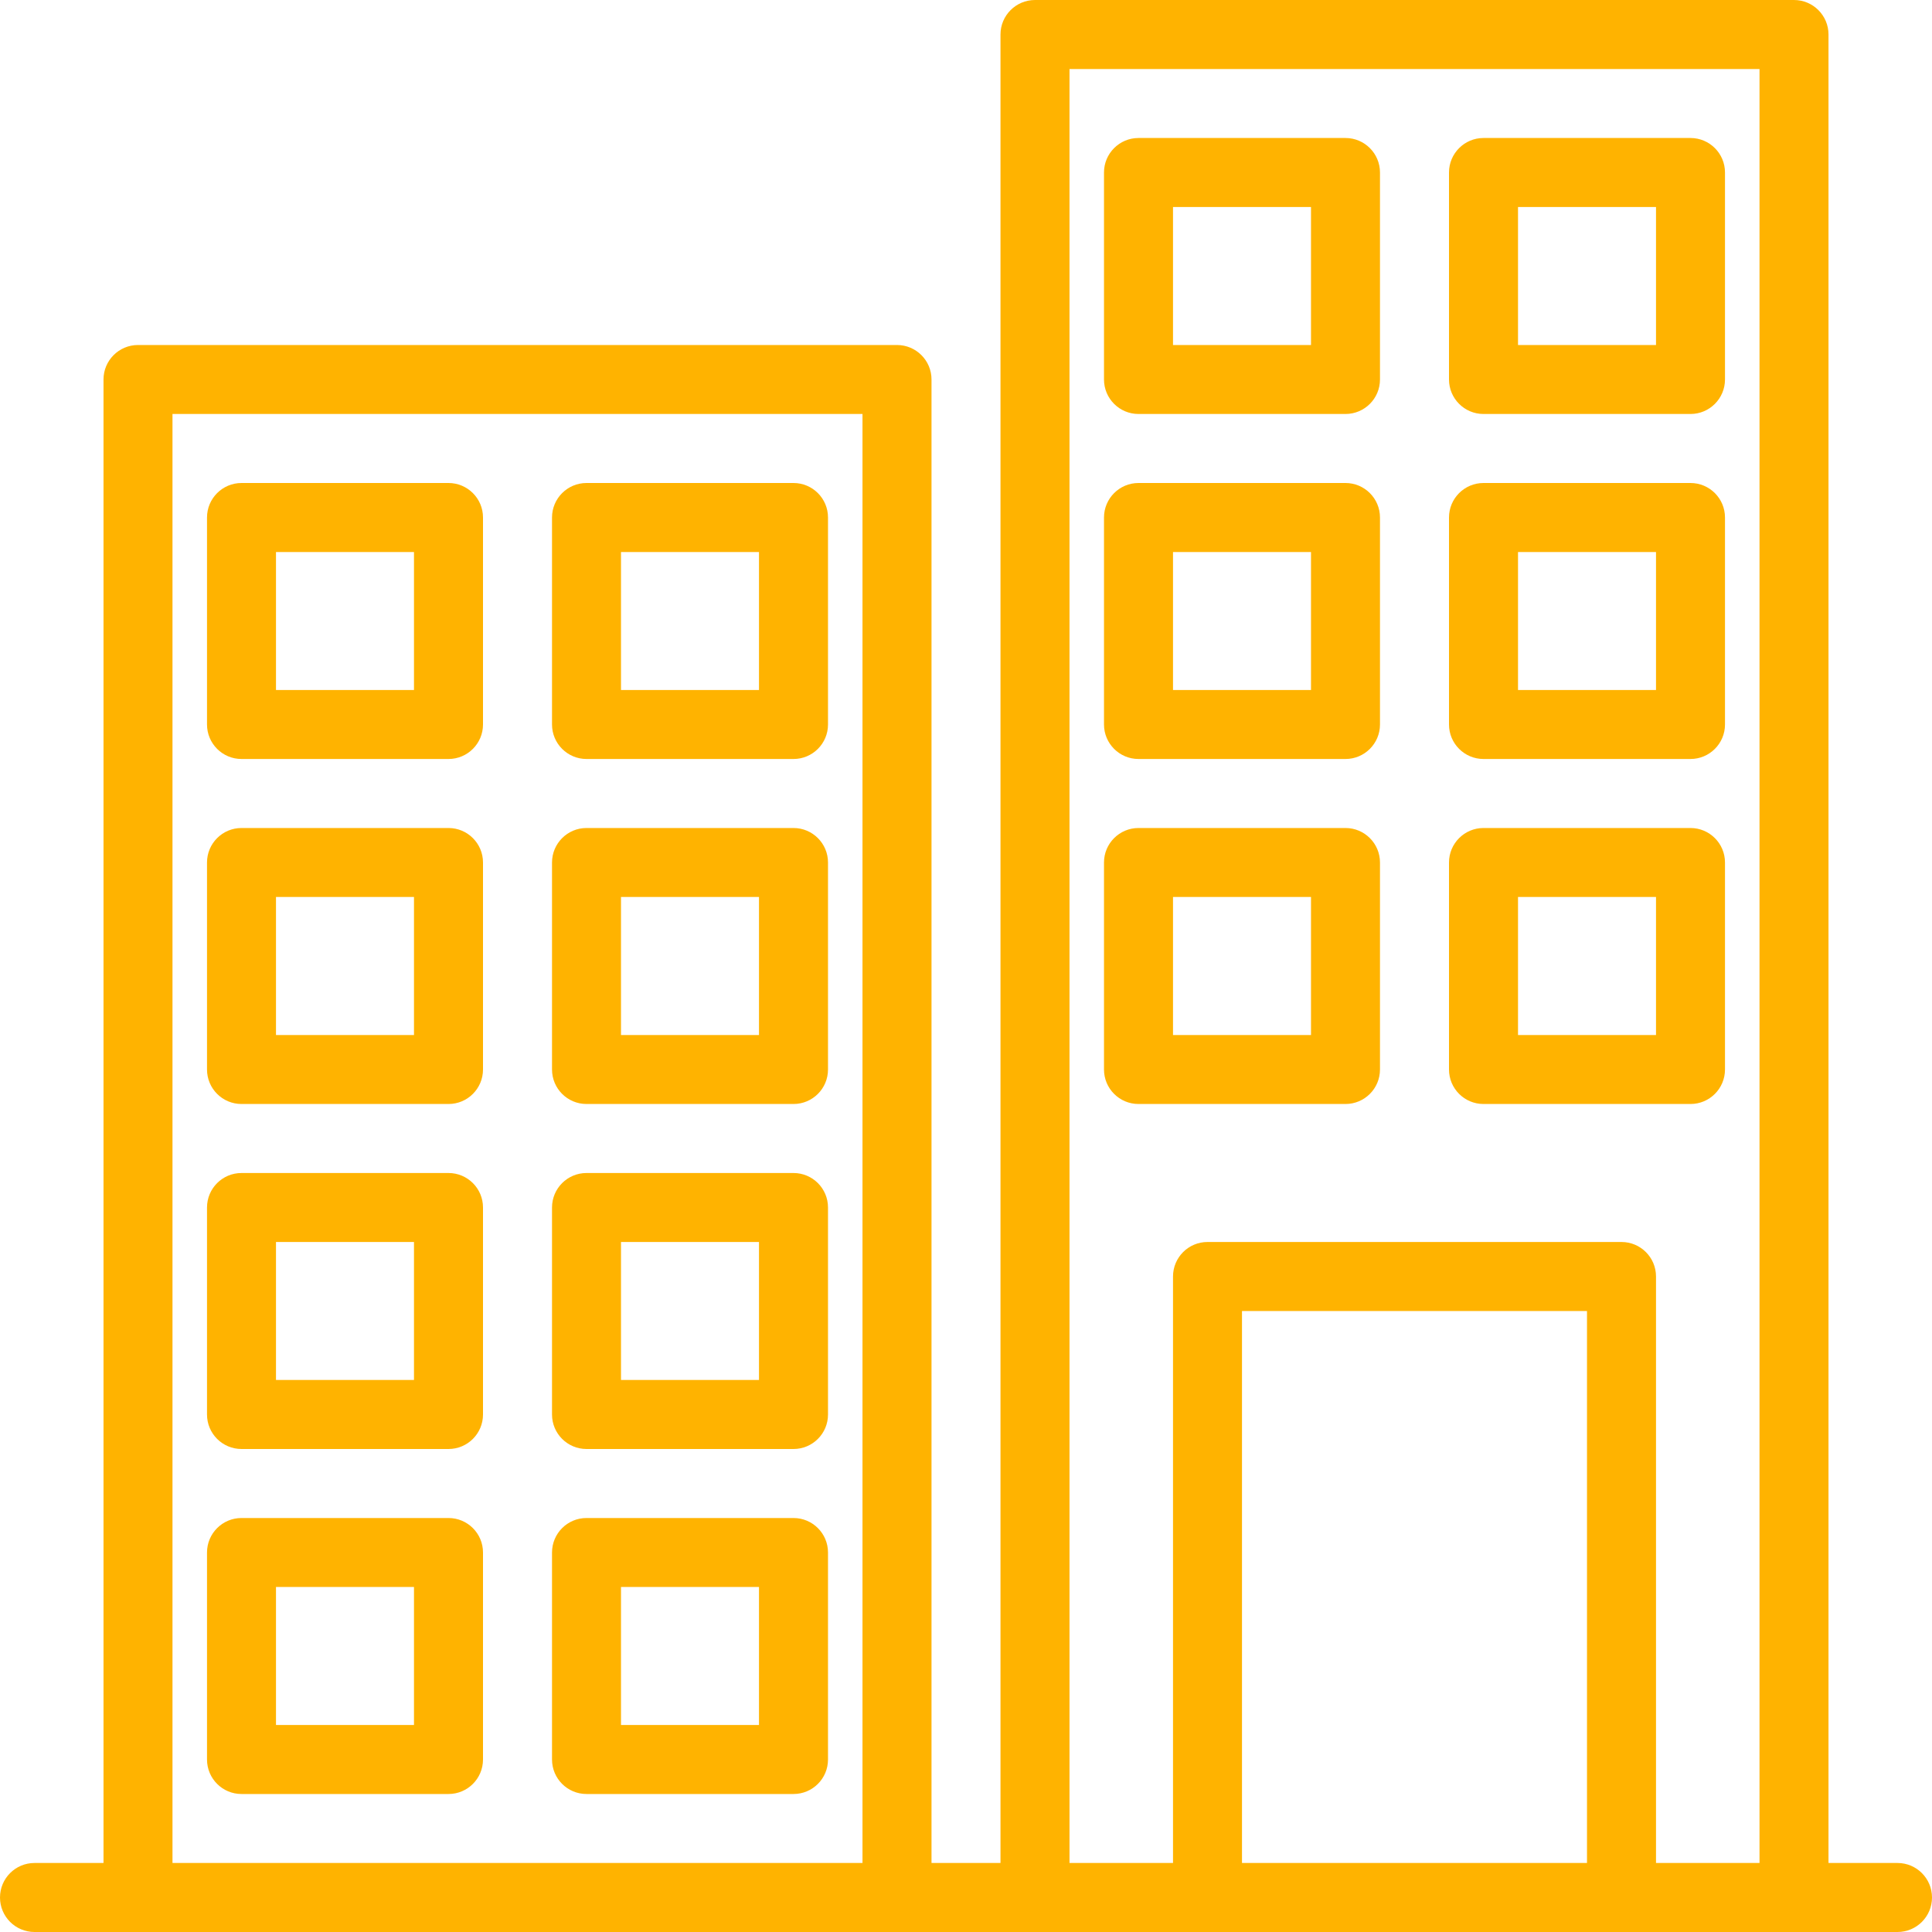 <?xml version="1.0" encoding="UTF-8"?> <svg xmlns="http://www.w3.org/2000/svg" width="54" height="54" viewBox="0 0 54 54" fill="none"><path d="M53.036 52.071H51.107V0.964C51.107 0.432 50.675 0 50.143 0H28.929C28.396 0 27.964 0.432 27.964 0.964V52.071H26.036V10.607C26.036 10.075 25.604 9.643 25.071 9.643H3.857C3.325 9.643 2.893 10.075 2.893 10.607V52.071H0.964C0.432 52.071 0 52.502 0 53.036C0 53.569 0.432 54 0.964 54H53.036C53.568 54 54 53.569 54 53.036C54 52.502 53.568 52.071 53.036 52.071ZM29.893 1.929H49.179V52.071H46.286V35.679C46.286 35.145 45.854 34.714 45.321 34.714H33.75C33.218 34.714 32.786 35.145 32.786 35.679V52.071H29.893V1.929ZM44.357 52.071H34.714V36.643H44.357V52.071ZM4.821 11.571H24.107V52.071H4.821V11.571ZM12.536 42.429H6.75C6.218 42.429 5.786 42.86 5.786 43.393V49.179C5.786 49.712 6.218 50.143 6.75 50.143H12.536C13.068 50.143 13.5 49.712 13.5 49.179V43.393C13.5 42.86 13.068 42.429 12.536 42.429ZM11.571 48.214H7.714V44.357H11.571V48.214ZM22.179 42.429H16.393C15.861 42.429 15.429 42.86 15.429 43.393V49.179C15.429 49.712 15.861 50.143 16.393 50.143H22.179C22.711 50.143 23.143 49.712 23.143 49.179V43.393C23.143 42.86 22.711 42.429 22.179 42.429ZM21.214 48.214H17.357V44.357H21.214V48.214ZM12.536 32.786H6.75C6.218 32.786 5.786 33.217 5.786 33.75V39.536C5.786 40.069 6.218 40.5 6.75 40.5H12.536C13.068 40.5 13.5 40.069 13.5 39.536V33.75C13.5 33.217 13.068 32.786 12.536 32.786ZM11.571 38.571H7.714V34.714H11.571V38.571ZM22.179 32.786H16.393C15.861 32.786 15.429 33.217 15.429 33.75V39.536C15.429 40.069 15.861 40.5 16.393 40.5H22.179C22.711 40.5 23.143 40.069 23.143 39.536V33.75C23.143 33.217 22.711 32.786 22.179 32.786ZM21.214 38.571H17.357V34.714H21.214V38.571ZM12.536 23.143H6.75C6.218 23.143 5.786 23.575 5.786 24.107V29.893C5.786 30.426 6.218 30.857 6.75 30.857H12.536C13.068 30.857 13.5 30.426 13.5 29.893V24.107C13.5 23.575 13.068 23.143 12.536 23.143ZM11.571 28.929H7.714V25.071H11.571V28.929ZM22.179 23.143H16.393C15.861 23.143 15.429 23.575 15.429 24.107V29.893C15.429 30.426 15.861 30.857 16.393 30.857H22.179C22.711 30.857 23.143 30.426 23.143 29.893V24.107C23.143 23.575 22.711 23.143 22.179 23.143ZM21.214 28.929H17.357V25.071H21.214V28.929ZM12.536 13.5H6.75C6.218 13.5 5.786 13.932 5.786 14.464V20.25C5.786 20.782 6.218 21.214 6.75 21.214H12.536C13.068 21.214 13.5 20.782 13.5 20.25V14.464C13.5 13.932 13.068 13.5 12.536 13.5ZM11.571 19.286H7.714V15.429H11.571V19.286ZM22.179 13.5H16.393C15.861 13.5 15.429 13.932 15.429 14.464V20.25C15.429 20.782 15.861 21.214 16.393 21.214H22.179C22.711 21.214 23.143 20.782 23.143 20.25V14.464C23.143 13.932 22.711 13.5 22.179 13.5ZM21.214 19.286H17.357V15.429H21.214V19.286ZM37.607 30.857C38.139 30.857 38.571 30.426 38.571 29.893V24.107C38.571 23.575 38.139 23.143 37.607 23.143H31.821C31.289 23.143 30.857 23.575 30.857 24.107V29.893C30.857 30.426 31.289 30.857 31.821 30.857H37.607ZM32.786 25.071H36.643V28.929H32.786V25.071ZM41.464 30.857H47.25C47.782 30.857 48.214 30.426 48.214 29.893V24.107C48.214 23.575 47.782 23.143 47.25 23.143H41.464C40.932 23.143 40.5 23.575 40.5 24.107V29.893C40.5 30.426 40.932 30.857 41.464 30.857ZM42.429 25.071H46.286V28.929H42.429V25.071ZM31.821 21.214H37.607C38.139 21.214 38.571 20.782 38.571 20.25V14.464C38.571 13.932 38.139 13.5 37.607 13.5H31.821C31.289 13.5 30.857 13.932 30.857 14.464V20.25C30.857 20.782 31.289 21.214 31.821 21.214ZM32.786 15.429H36.643V19.286H32.786V15.429ZM41.464 21.214H47.25C47.782 21.214 48.214 20.782 48.214 20.25V14.464C48.214 13.932 47.782 13.5 47.25 13.5H41.464C40.932 13.5 40.5 13.932 40.5 14.464V20.25C40.5 20.782 40.932 21.214 41.464 21.214ZM42.429 15.429H46.286V19.286H42.429V15.429ZM31.821 11.571H37.607C38.139 11.571 38.571 11.139 38.571 10.607V4.821C38.571 4.289 38.139 3.857 37.607 3.857H31.821C31.289 3.857 30.857 4.289 30.857 4.821V10.607C30.857 11.139 31.289 11.571 31.821 11.571ZM32.786 5.786H36.643V9.643H32.786V5.786ZM41.464 11.571H47.25C47.782 11.571 48.214 11.139 48.214 10.607V4.821C48.214 4.289 47.782 3.857 47.25 3.857H41.464C40.932 3.857 40.5 4.289 40.5 4.821V10.607C40.5 11.139 40.932 11.571 41.464 11.571ZM42.429 5.786H46.286V9.643H42.429V5.786Z" fill="#FFB300"></path></svg> 